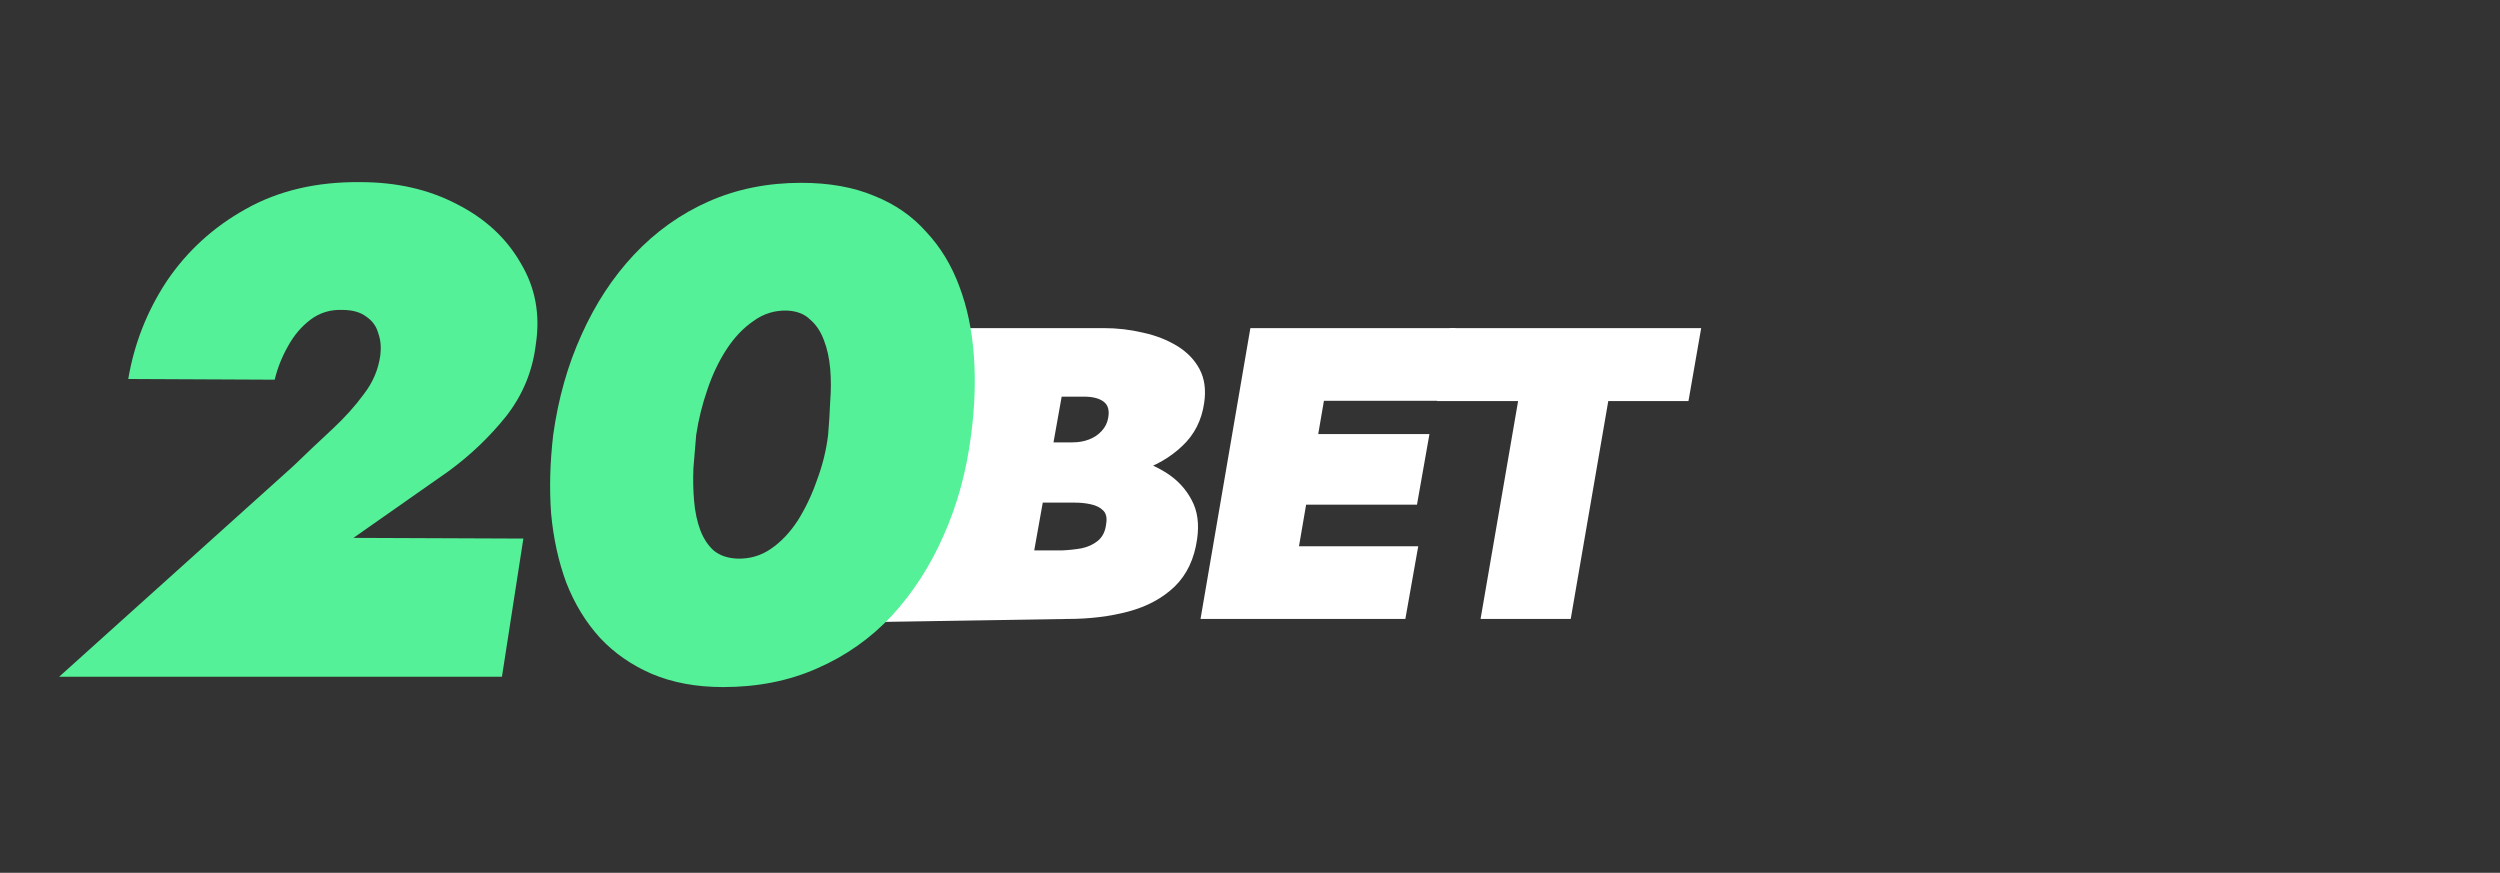 <svg width="169" height="59" viewBox="0 0 169 59" fill="none" xmlns="http://www.w3.org/2000/svg">
<rect x="0" y="0" width="169" height="59" fill="#333333" stroke="none"/>
<path d="M97.147 27.114L98.007 22.18H115L114.14 27.114H108.719L106.181 41.841H100.086L102.624 27.114H97.147Z" fill="white"/>
<path d="M85.284 41.841L86.154 36.926H95.873L95.002 41.841H85.284ZM87.812 27.095L88.682 22.18H98.401L97.53 27.095H87.812ZM86.604 34.117L87.446 29.342H96.631L95.788 34.117H86.604ZM84.525 22.18H90.34L86.969 41.841H81.155L84.525 22.18Z" fill="white"/>
<path d="M69.072 32.432L69.549 29.904H72.498C72.91 29.904 73.285 29.838 73.622 29.707C73.959 29.576 74.24 29.389 74.464 29.146C74.708 28.884 74.858 28.584 74.914 28.247C75.007 27.741 74.904 27.376 74.605 27.151C74.305 26.927 73.865 26.814 73.285 26.814H71.768L69.914 37.207H71.796C72.245 37.188 72.685 37.141 73.116 37.066C73.547 36.973 73.912 36.804 74.212 36.561C74.53 36.299 74.717 35.924 74.773 35.437C74.848 35.025 74.783 34.716 74.577 34.51C74.371 34.304 74.09 34.164 73.734 34.089C73.397 34.014 73.032 33.977 72.639 33.977H68.819L69.409 30.606H73.734C74.633 30.606 75.532 30.719 76.43 30.943C77.329 31.168 78.144 31.514 78.874 31.983C79.604 32.451 80.166 33.059 80.559 33.808C80.953 34.538 81.074 35.419 80.924 36.448C80.737 37.778 80.232 38.845 79.408 39.65C78.584 40.437 77.545 40.999 76.29 41.336C75.035 41.673 73.659 41.841 72.161 41.841L52.641 42.15L60.593 33.808V22.18H74.605C75.522 22.18 76.412 22.283 77.273 22.489C78.134 22.676 78.902 22.976 79.576 23.388C80.25 23.8 80.756 24.324 81.093 24.961C81.43 25.597 81.533 26.356 81.402 27.236C81.233 28.415 80.737 29.389 79.913 30.157C79.108 30.924 78.116 31.496 76.936 31.87C75.756 32.245 74.511 32.432 73.2 32.432H69.072Z" fill="white"/>
<path d="M47.062 29.402C46.999 30.118 46.937 30.866 46.875 31.644C46.844 32.422 46.859 33.169 46.922 33.885C46.984 34.601 47.124 35.255 47.342 35.846C47.56 36.407 47.855 36.858 48.229 37.2C48.634 37.543 49.163 37.73 49.817 37.761C50.657 37.792 51.42 37.574 52.105 37.107C52.79 36.64 53.397 36.002 53.926 35.193C54.455 34.352 54.891 33.434 55.233 32.438C55.607 31.441 55.856 30.43 55.98 29.402C56.043 28.686 56.089 27.939 56.121 27.161C56.183 26.383 56.183 25.636 56.121 24.92C56.058 24.204 55.918 23.566 55.7 23.005C55.482 22.414 55.171 21.947 54.766 21.604C54.393 21.231 53.879 21.028 53.225 20.997C52.385 20.966 51.622 21.2 50.937 21.698C50.252 22.165 49.645 22.803 49.116 23.612C48.587 24.422 48.151 25.34 47.809 26.367C47.466 27.363 47.217 28.375 47.062 29.402ZM37.396 29.402C37.738 26.943 38.376 24.686 39.31 22.632C40.244 20.546 41.427 18.74 42.859 17.215C44.322 15.658 46.003 14.46 47.902 13.619C49.801 12.779 51.887 12.359 54.159 12.359C56.058 12.359 57.708 12.654 59.109 13.246C60.51 13.806 61.677 14.616 62.611 15.674C63.576 16.701 64.323 17.931 64.853 19.363C65.382 20.764 65.709 22.32 65.833 24.032C65.958 25.745 65.895 27.535 65.646 29.402C65.335 31.862 64.713 34.134 63.779 36.22C62.876 38.275 61.708 40.08 60.276 41.636C58.844 43.162 57.163 44.345 55.233 45.185C53.334 46.026 51.218 46.446 48.883 46.446C47.077 46.446 45.474 46.15 44.073 45.559C42.703 44.967 41.536 44.158 40.571 43.131C39.606 42.072 38.843 40.827 38.283 39.395C37.754 37.963 37.411 36.407 37.256 34.726C37.131 33.045 37.178 31.27 37.396 29.402Z" fill="#54F198"/>
<path d="M4 45.746L19.83 31.504C20.733 30.632 21.604 29.807 22.445 29.029C23.285 28.25 24.001 27.457 24.593 26.647C25.215 25.838 25.589 24.951 25.713 23.986C25.776 23.456 25.729 22.974 25.573 22.538C25.449 22.071 25.184 21.698 24.779 21.418C24.375 21.106 23.83 20.951 23.145 20.951C22.336 20.919 21.62 21.137 20.997 21.604C20.375 22.071 19.861 22.678 19.456 23.425C19.051 24.141 18.756 24.889 18.569 25.667L8.67 25.62C9.074 23.223 9.946 21.013 11.284 18.989C12.654 16.966 14.429 15.347 16.608 14.133C18.818 12.888 21.402 12.281 24.359 12.312C26.818 12.312 28.997 12.81 30.896 13.806C32.795 14.771 34.227 16.094 35.192 17.775C36.189 19.425 36.531 21.262 36.22 23.285C36.002 25.091 35.333 26.71 34.212 28.142C33.091 29.542 31.784 30.788 30.289 31.877L23.892 36.36L35.379 36.407L33.932 45.746H4Z" fill="#54F198"/>
</svg>
